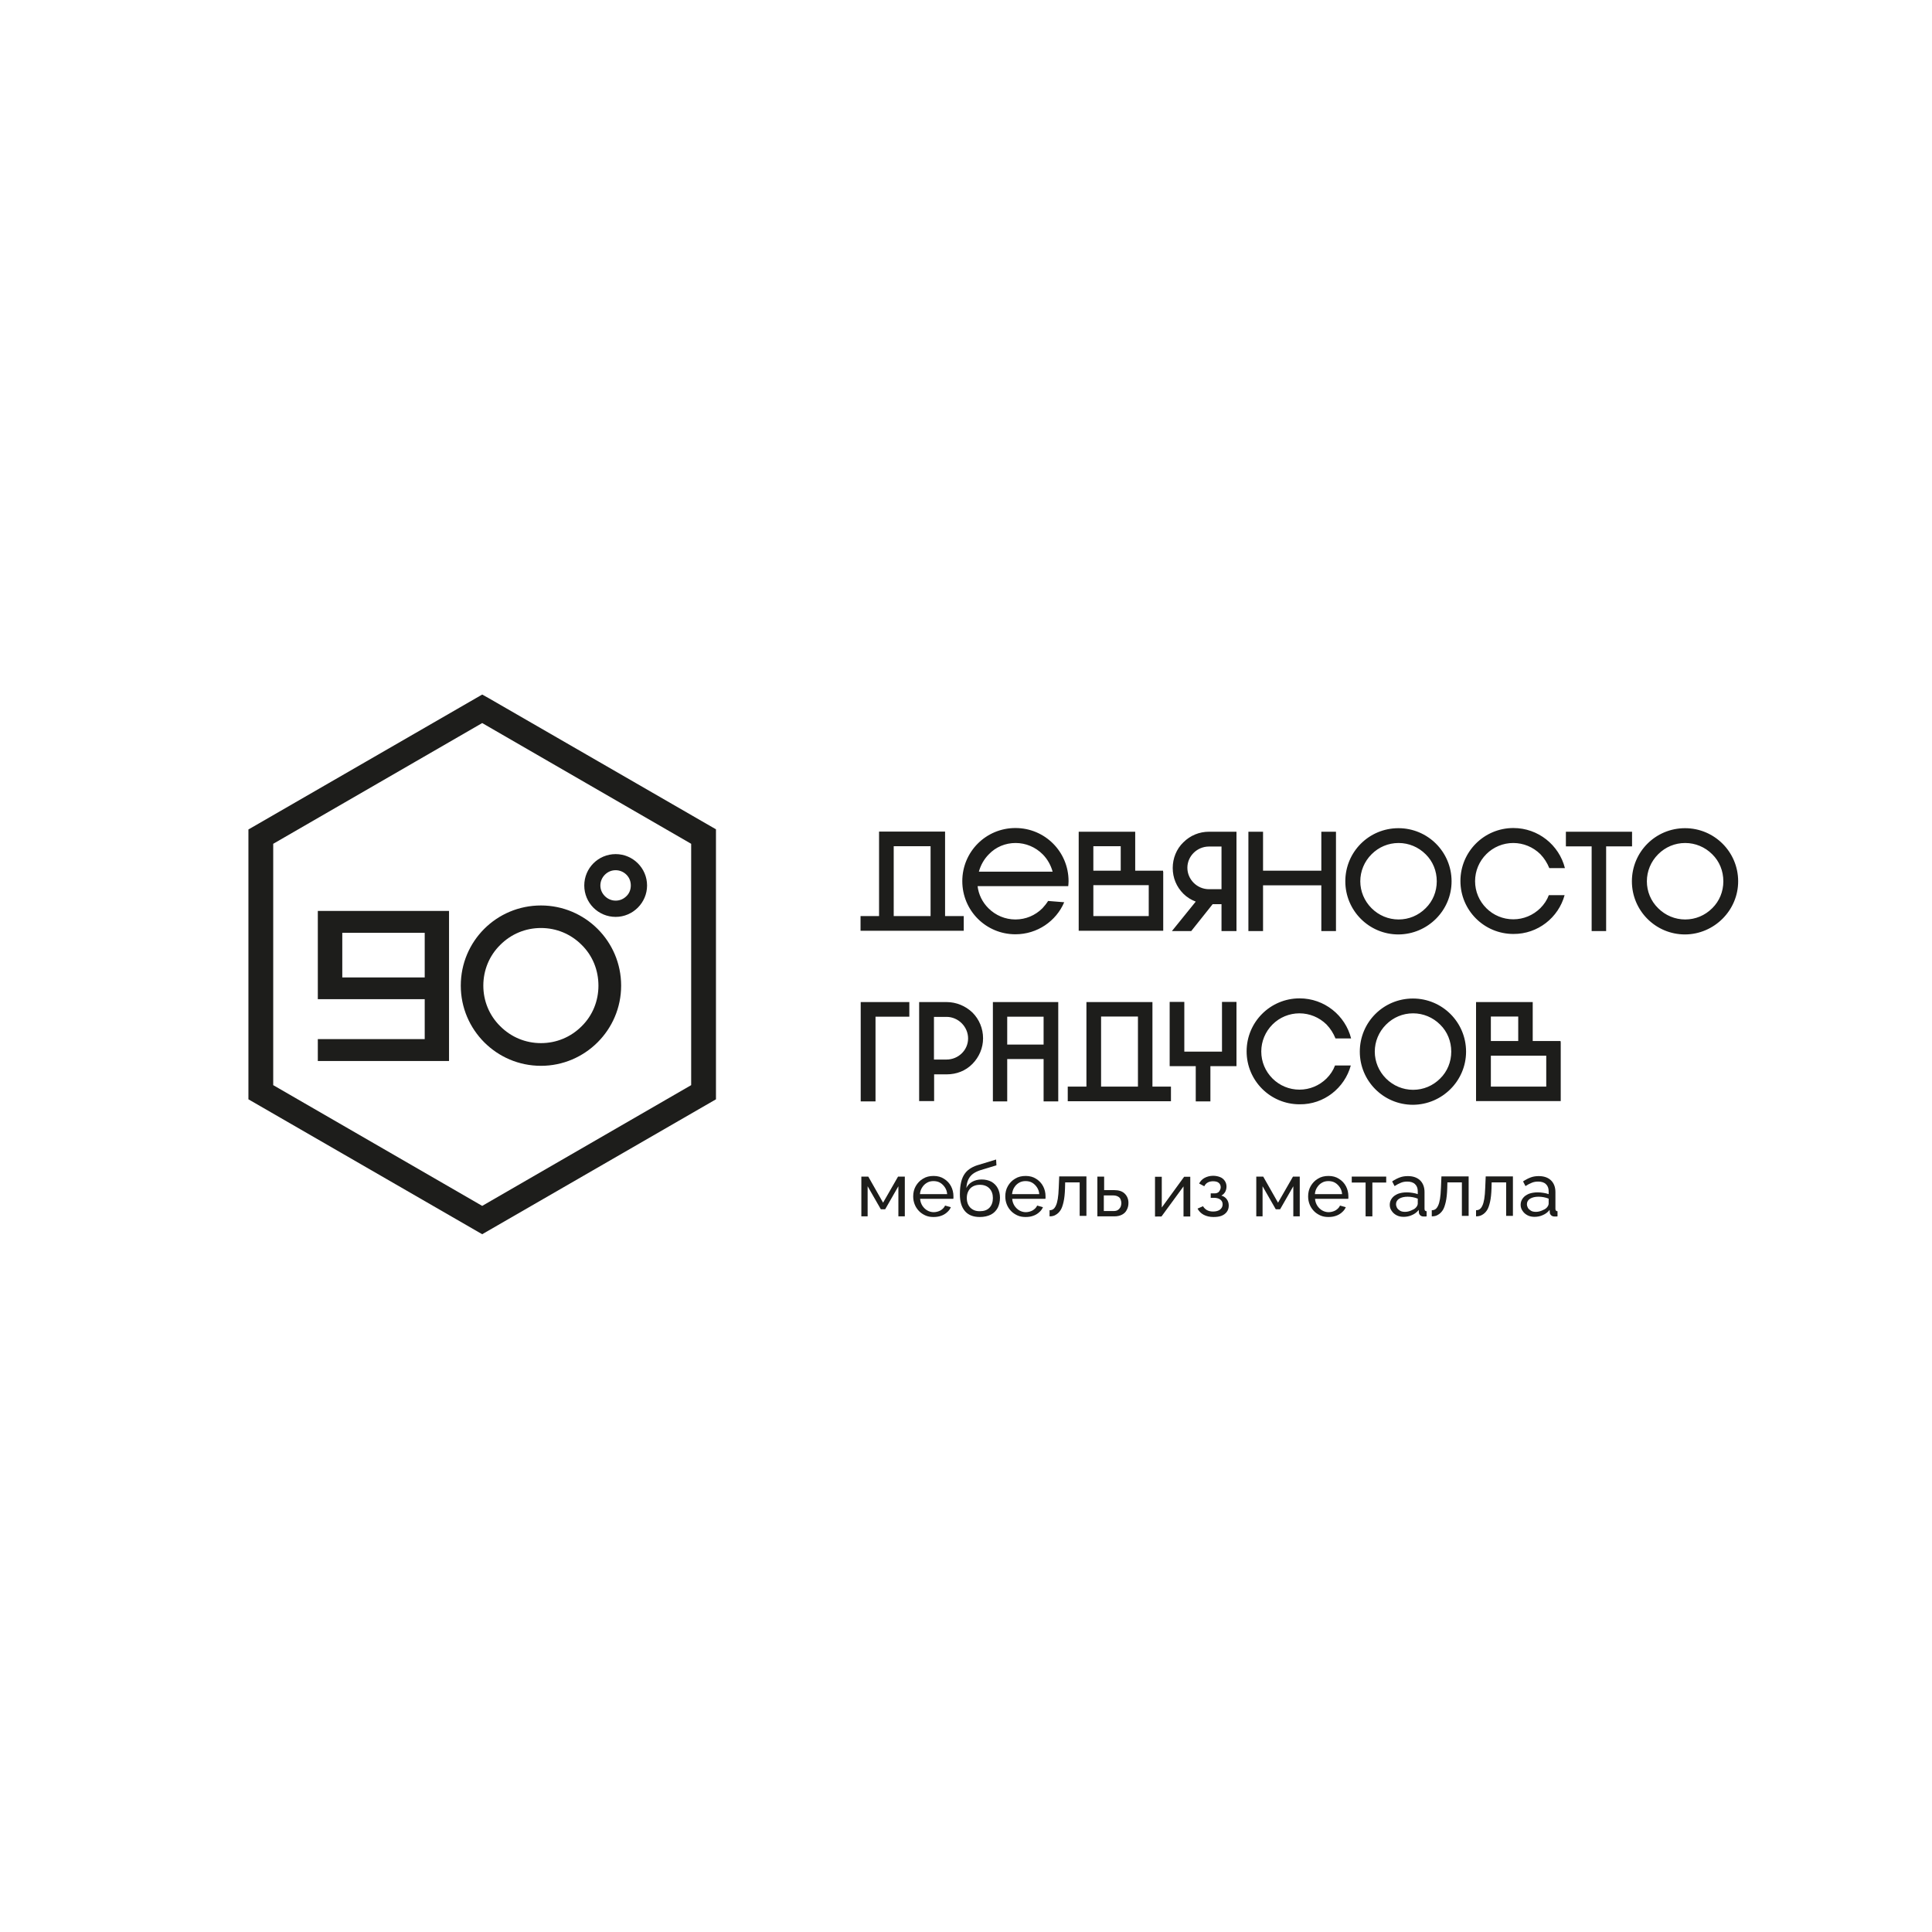 <?xml version="1.0" encoding="UTF-8"?> <!-- Generator: Adobe Illustrator 24.1.1, SVG Export Plug-In . SVG Version: 6.00 Build 0) --> <svg xmlns="http://www.w3.org/2000/svg" xmlns:xlink="http://www.w3.org/1999/xlink" id="Слой_1" x="0px" y="0px" viewBox="0 0 1200 1200" style="enable-background:new 0 0 1200 1200;" xml:space="preserve"> <style type="text/css"> .st0{fill-rule:evenodd;clip-rule:evenodd;fill:#1D1D1B;} .st1{fill:#1D1D1B;} </style> <path class="st0" d="M364.4,486.6l-64.9-37.5l-64.9,37.5l0,0l-64.9,37.5V674l64.9,37.5l0,0l64.9,37.5l64.9-37.5l0,0l64.9-37.5V524.1 L364.4,486.6L364.4,486.6z M303.3,433.5l68.8,39.7h0l72.6,41.9v167.7l-72.6,41.9h0l-72.6,41.9l-72.6-41.9h0l-72.6-41.9V515.2 l72.6-41.9h0l72.6-41.9L303.3,433.5z M372.9,550c0-2.5,1-4.9,2.8-6.7c1.8-1.8,4.1-2.8,6.7-2.8c2.5,0,4.9,1,6.7,2.8 c1.8,1.8,2.7,4.1,2.7,6.7c0,2.5-0.9,4.9-2.7,6.6c-1.8,1.8-4.1,2.8-6.7,2.8c-2.5,0-4.9-1-6.7-2.8C373.9,554.8,372.9,552.5,372.9,550z M401.9,550c0-10.8-8.8-19.5-19.5-19.5c-10.8,0-19.5,8.7-19.5,19.5c0,10.8,8.7,19.5,19.5,19.5C393.1,569.5,401.9,560.7,401.9,550z M300.2,612.2c0-9.6,3.7-18.6,10.5-25.3c6.8-6.8,15.7-10.5,25.3-10.5c9.6,0,18.5,3.7,25.3,10.5c6.8,6.7,10.4,15.7,10.4,25.3 c0,9.5-3.6,18.5-10.4,25.2c-6.8,6.8-15.7,10.5-25.3,10.5c-9.6,0-18.5-3.7-25.3-10.5C303.9,630.7,300.2,621.7,300.2,612.2z M385.8,612.2c0-27.6-22.4-49.8-49.8-49.8c-27.6,0-49.8,22.2-49.8,49.8c0,27.4,22.2,49.8,49.8,49.8 C363.4,662,385.8,639.7,385.8,612.2z M263.8,607.1h-51.2v-27.7h51.2V607.1z M263.8,620.6v24.8h-66.4V659h81.5v-93.2h-81.5v54.8 H263.8z"></path> <path class="st1" d="M926,674.9v-19.2h34.4v19.2H926z M943,646.6h-17v-15.2h17V646.6z M969.4,683.9v-36.7h-0.1v-0.6h-17.3v-24.2 h-35.2v61.5H969.4z M853.9,653.2c0-6.3,2.5-12.3,7-16.8c4.5-4.5,10.4-7,16.8-7c6.3,0,12.3,2.5,16.8,7c4.5,4.4,6.9,10.4,6.9,16.8 c0,6.3-2.4,12.3-6.9,16.7c-4.5,4.5-10.4,7-16.8,7c-6.3,0-12.3-2.5-16.8-7C856.4,665.4,853.9,659.4,853.9,653.2z M910.6,653.2 c0-18.3-14.8-33-33-33c-18.3,0-33,14.7-33,33c0,18.2,14.7,33,33,33C895.8,686.1,910.6,671.3,910.6,653.2z M839,661.8h-9.8 c-1.1,3-2.9,5.7-5.3,8.1c-4.5,4.4-10.4,6.9-16.8,6.9c-6.3,0-12.3-2.5-16.7-6.9c-4.5-4.5-7-10.4-7-16.8c0-6.3,2.5-12.3,7-16.8 c4.4-4.4,10.4-6.9,16.7-6.9c6.3,0,12.3,2.5,16.8,6.9c2.5,2.6,4.3,5.5,5.6,8.7h9.7c-3.6-14.3-16.6-24.9-32-24.9 c-18.2,0-32.9,14.7-32.9,32.9c0,18.2,14.7,32.9,32.9,32.9C822.4,686.1,835.2,675.7,839,661.8z M726.5,662.2h16.2v21.9h9.1v-21.9H768 v-39.9H759v30.9h-23.4v-30.9h-9.1V662.2z M683.9,631.4h22.9v43.5h-22.9V631.4z M674.8,674.9h-11.6v9.1h64.1v-9.1h-11.5v-52.5h-41 V674.9z M625.6,631.5h22.6v17.3h-22.6V631.5z M625.6,684.1v-26.3h22.6v26.3h9.1v-61.7h-40.6v61.7H625.6z M587.9,658.1h-7.8v-26.5 h7.8c7.3,0,13.4,6.1,13.4,13.4C601.3,652.3,595.2,658.1,587.9,658.1z M587.9,622.4h-17v61.5h9.3v-16.6h7.8c6.1,0,11.8-2.2,16-6.5 c4.2-4.3,6.6-9.9,6.6-15.9c0-6.1-2.4-11.8-6.6-16C599.7,624.8,594,622.4,587.9,622.4z M534.5,684.1h9.3v-52.6h21v-9.1h-30.2V684.1z M1022.9,547.4c0-6.3,2.5-12.3,7-16.8c4.5-4.5,10.4-7,16.8-7c6.3,0,12.3,2.5,16.8,7c4.5,4.4,6.9,10.4,6.9,16.8 c0,6.3-2.4,12.3-6.9,16.7c-4.5,4.5-10.4,7-16.8,7c-6.3,0-12.3-2.5-16.8-7C1025.3,559.6,1022.9,553.6,1022.9,547.4z M1079.6,547.4 c0-18.3-14.8-33-33-33c-18.3,0-33,14.7-33,33c0,18.2,14.7,33,33,33C1064.7,580.3,1079.6,565.5,1079.6,547.4z M1013.7,525.7v-9.1 h-41.1v9.1h16v52.6h9v-52.6H1013.7z M971.8,556H962c-1.1,3-2.9,5.7-5.3,8.1c-4.5,4.4-10.4,6.9-16.8,6.9c-6.3,0-12.3-2.5-16.7-6.9 c-4.5-4.5-7-10.4-7-16.8c0-6.3,2.5-12.3,7-16.8c4.4-4.4,10.4-6.9,16.7-6.9c6.3,0,12.3,2.5,16.8,6.9c2.5,2.6,4.3,5.5,5.6,8.7h9.7 c-3.6-14.3-16.6-24.9-32-24.9c-18.2,0-32.9,14.7-32.9,32.9c0,18.2,14.7,32.9,32.9,32.9C955.2,580.2,968,569.9,971.8,556z M844.9,547.4c0-6.3,2.5-12.3,7-16.8c4.5-4.5,10.4-7,16.8-7c6.3,0,12.3,2.5,16.8,7c4.5,4.4,6.9,10.4,6.9,16.8 c0,6.3-2.4,12.3-6.9,16.7c-4.5,4.5-10.4,7-16.8,7c-6.3,0-12.3-2.5-16.8-7C847.4,559.6,844.9,553.6,844.9,547.4z M901.6,547.4 c0-18.3-14.8-33-33-33c-18.3,0-33,14.7-33,33c0,18.2,14.7,33,33,33C886.8,580.3,901.6,565.5,901.6,547.4z M784.5,549.9h36.2v28.4 h9.1v-61.7h-9.1v24.2h-36.2v-24.2h-9.1v61.7h9.1V549.9z M750.9,525.8h7.8v26.5h-7.8c-7.3,0-13.4-6-13.4-13.3 C737.5,531.7,743.6,525.8,750.9,525.8z M753.2,561.6h5.5v16.7h9.3v-61.7h-17c-6.1,0-11.7,2.3-16,6.6c-4.3,4.1-6.6,10-6.6,15.9 c0,6.1,2.3,11.7,6.6,16c2.2,2.2,4.8,3.8,7.7,4.9l-14.8,18.3h12L753.2,561.6z M679.1,569v-19.2h34.4V569H679.1z M696.1,540.8h-17 v-15.2h17V540.8z M722.5,578.1v-36.7h-0.1v-0.6h-17.3v-24.2H670v61.5H722.5z M630.8,523.6c6.3,0,12.3,2.5,16.8,7 c3,3,5.1,6.8,6.2,10.8h-45.8c1.1-4,3.2-7.8,6.2-10.8C618.5,526.1,624.4,523.6,630.8,523.6z M661,560.4l-10-0.8 c-1,1.6-2.2,3.1-3.5,4.5c-4.5,4.5-10.4,7-16.8,7c-6.3,0-12.3-2.5-16.8-7c-3.7-3.7-6.1-8.5-6.7-13.7h56.3c0.1-1,0.2-2,0.2-3.1 c0-18.3-14.7-33-33-33c-18.3,0-33,14.7-33,33c0,18.3,14.7,33,33,33C644.3,580.3,656,572.1,661,560.4z M555.1,525.6H578V569h-22.9 V525.6z M546,569h-11.5v9.1h64.1V569H587v-52.5h-41V569z"></path> <g> <path class="st1" d="M535,755.5v-24.7h4.3l9.2,16.2l9.3-16.2h4.2v24.7h-4v-18.7l-8.2,14.3h-2.7l-8.2-14.3v18.7H535z"></path> <path class="st1" d="M579.8,755.9c-1.9,0-3.6-0.3-5.1-1c-1.5-0.7-2.9-1.6-4-2.8c-1.1-1.2-2-2.5-2.6-4.1c-0.6-1.5-0.9-3.2-0.9-4.9 c0-2.3,0.5-4.5,1.6-6.4c1.1-1.9,2.6-3.5,4.5-4.6c1.9-1.2,4.1-1.7,6.6-1.7c2.5,0,4.7,0.6,6.5,1.8c1.9,1.2,3.3,2.7,4.3,4.6 c1,1.9,1.5,4,1.5,6.2c0,0.3,0,0.6,0,0.9c0,0.3,0,0.5-0.1,0.7h-20.6c0.1,1.6,0.6,3,1.4,4.3c0.8,1.2,1.8,2.2,3,2.9s2.6,1.1,4,1.1 c1.5,0,3-0.4,4.3-1.1c1.3-0.8,2.3-1.8,2.8-3l3.6,1c-0.5,1.2-1.3,2.3-2.4,3.2c-1.1,1-2.3,1.7-3.8,2.2 C583,755.7,581.4,755.9,579.8,755.9z M571.4,741.7h16.9c-0.1-1.6-0.6-3-1.4-4.2c-0.8-1.2-1.8-2.2-3-2.9s-2.6-1-4.1-1 c-1.5,0-2.8,0.3-4,1s-2.2,1.6-3,2.9C572,738.7,571.5,740.1,571.4,741.7z"></path> <path class="st1" d="M608.6,755.9c-4.1,0-7.2-1.2-9.3-3.7c-2.1-2.5-3.1-5.9-3.1-10.4c0-3.1,0.3-5.6,0.8-7.7 c0.5-2.1,1.3-3.8,2.3-5.2c1-1.4,2.3-2.5,3.8-3.4s3.2-1.6,5.1-2.1l10.5-3.2l0.2,3.6l-10.2,3.1c-1.7,0.6-3.2,1.3-4.4,2.2 s-2.1,2-2.8,3.4s-1.1,3.2-1.3,5.4c0.8-1.7,2.1-3,3.7-3.9c1.6-0.9,3.6-1.4,5.8-1.4c2.3,0,4.4,0.5,6.1,1.4c1.7,1,3,2.3,3.9,4 c0.9,1.7,1.4,3.7,1.4,5.9c0,2.4-0.5,4.5-1.4,6.3c-1,1.8-2.3,3.2-4.2,4.2C613.5,755.4,611.2,755.9,608.6,755.9z M608.6,752.3 c2.6,0,4.6-0.7,6-2.2c1.4-1.5,2.1-3.5,2.1-6c0-2.4-0.7-4.4-2.1-5.9c-1.4-1.5-3.4-2.3-6-2.3c-1.5,0-2.9,0.3-4.1,0.9 c-1.2,0.6-2.2,1.5-2.9,2.8c-0.7,1.2-1.1,2.7-1.1,4.5c0,1.6,0.3,3,0.9,4.2c0.6,1.2,1.5,2.2,2.7,2.9 C605.4,752,606.8,752.3,608.6,752.3z"></path> <path class="st1" d="M637,755.9c-1.9,0-3.6-0.3-5.1-1c-1.5-0.7-2.9-1.6-4-2.8s-2-2.5-2.6-4.1c-0.6-1.5-0.9-3.2-0.9-4.9 c0-2.3,0.5-4.5,1.6-6.4c1.1-1.9,2.6-3.5,4.5-4.6c1.9-1.2,4.1-1.7,6.6-1.7c2.5,0,4.7,0.6,6.5,1.8c1.9,1.2,3.3,2.7,4.3,4.6 c1,1.9,1.5,4,1.5,6.2c0,0.3,0,0.6,0,0.9c0,0.3,0,0.5-0.1,0.7h-20.6c0.1,1.6,0.6,3,1.4,4.3c0.8,1.2,1.8,2.2,3,2.9s2.6,1.1,4,1.1 c1.5,0,3-0.4,4.3-1.1c1.3-0.8,2.3-1.8,2.8-3l3.6,1c-0.5,1.2-1.3,2.3-2.4,3.2c-1.1,1-2.3,1.7-3.8,2.2 C640.2,755.7,638.7,755.9,637,755.9z M628.6,741.7h16.9c-0.1-1.6-0.6-3-1.4-4.2c-0.8-1.2-1.8-2.2-3-2.9s-2.6-1-4.1-1 c-1.5,0-2.8,0.3-4,1s-2.2,1.6-3,2.9C629.2,738.7,628.8,740.1,628.6,741.7z"></path> <path class="st1" d="M651.9,755.5v-3.8c0.8,0,1.6-0.2,2.2-0.6c0.6-0.4,1.2-1.1,1.7-2.2c0.5-1,0.9-2.4,1.2-4.2 c0.3-1.8,0.5-4.1,0.6-6.9l0.3-7.1h16.9v24.5h-4.2v-20.8h-9l-0.1,3.8c-0.1,3.3-0.4,6.1-0.9,8.3s-1.1,4-1.9,5.2s-1.8,2.2-2.9,2.8 C654.8,755.2,653.5,755.5,651.9,755.5z"></path> <path class="st1" d="M681.6,755.5v-24.7h4.2v8.4h6.2c2.9,0,5.1,0.7,6.6,2.2c1.5,1.5,2.3,3.4,2.3,5.7c0,1.6-0.3,3-1,4.3 c-0.6,1.3-1.6,2.3-2.9,3c-1.3,0.7-2.9,1.1-4.8,1.1H681.6z M685.7,752.2h5.9c1.2,0,2.1-0.2,2.8-0.7c0.7-0.5,1.2-1.1,1.6-1.8 c0.3-0.8,0.5-1.6,0.5-2.4c0-0.8-0.2-1.6-0.5-2.4c-0.3-0.7-0.8-1.3-1.6-1.7c-0.7-0.4-1.7-0.7-3-0.7h-5.8V752.2z"></path> <path class="st1" d="M717.4,755.5v-24.6h4.2v19.1l13.9-19.1h3.8v24.7h-4.2v-18.7l-13.7,18.7H717.4z"></path> <path class="st1" d="M753.7,755.9c-2.4,0-4.4-0.5-6.1-1.4s-2.9-2.2-3.8-3.8l3.4-1.5c0.6,1,1.4,1.8,2.4,2.4c1.1,0.6,2.4,0.9,3.9,0.9 c1.8,0,3.2-0.4,4.3-1.2c1-0.8,1.6-1.9,1.6-3.2c0-1.2-0.4-2.2-1.3-2.9c-0.8-0.7-2-1.1-3.5-1.2H752v-2.8h2.7c0.7,0,1.3-0.2,1.8-0.5 c0.5-0.3,0.9-0.8,1.2-1.4c0.3-0.6,0.5-1.2,0.5-1.9c0-1.1-0.4-2-1.2-2.7c-0.8-0.7-2-1-3.6-1c-1.3,0-2.4,0.3-3.3,0.8 c-0.9,0.5-1.6,1.3-2.1,2.3l-3.2-1.7c0.8-1.5,1.9-2.7,3.4-3.5s3.3-1.3,5.3-1.3c1.6,0,3,0.3,4.3,0.8c1.3,0.5,2.2,1.3,2.9,2.3 s1.1,2.2,1.1,3.6c0,1.2-0.3,2.3-0.8,3.3c-0.6,1-1.4,1.8-2.4,2.3c1.5,0.4,2.6,1.2,3.4,2.3c0.8,1.1,1.2,2.4,1.2,3.9 c0,1.5-0.4,2.8-1.2,3.9c-0.8,1.1-1.9,1.9-3.4,2.5C757.2,755.7,755.6,755.9,753.7,755.9z"></path> <path class="st1" d="M780.3,755.5v-24.7h4.3l9.2,16.2l9.3-16.2h4.2v24.7h-4v-18.7l-8.2,14.3h-2.7l-8.2-14.3v18.7H780.3z"></path> <path class="st1" d="M825.1,755.9c-1.9,0-3.6-0.3-5.1-1c-1.5-0.7-2.9-1.6-4-2.8s-2-2.5-2.6-4.1c-0.6-1.5-0.9-3.2-0.9-4.9 c0-2.3,0.5-4.5,1.6-6.4c1.1-1.9,2.6-3.5,4.5-4.6c1.9-1.2,4.1-1.7,6.6-1.7c2.5,0,4.7,0.6,6.5,1.8c1.9,1.2,3.3,2.7,4.3,4.6 c1,1.9,1.5,4,1.5,6.2c0,0.3,0,0.6,0,0.9c0,0.3,0,0.5-0.1,0.7h-20.6c0.1,1.6,0.6,3,1.4,4.3c0.8,1.2,1.8,2.2,3,2.9s2.6,1.1,4,1.1 c1.5,0,3-0.4,4.3-1.1c1.3-0.8,2.3-1.8,2.8-3l3.6,1c-0.5,1.2-1.3,2.3-2.4,3.2c-1.1,1-2.3,1.7-3.8,2.2 C828.3,755.7,826.7,755.9,825.1,755.9z M816.7,741.7h16.9c-0.1-1.6-0.6-3-1.4-4.2c-0.8-1.2-1.8-2.2-3-2.9s-2.6-1-4.1-1 c-1.5,0-2.8,0.3-4,1s-2.2,1.6-3,2.9C817.3,738.7,816.8,740.1,816.7,741.7z"></path> <path class="st1" d="M848.2,755.5v-21h-8.6v-3.7H861v3.7h-8.6v21H848.2z"></path> <path class="st1" d="M863.2,748.3c0-1.6,0.5-2.9,1.4-4.1c0.9-1.2,2.1-2,3.7-2.7c1.6-0.6,3.4-0.9,5.5-0.9c1.1,0,2.3,0.1,3.5,0.3 c1.2,0.2,2.3,0.4,3.3,0.8v-1.8c0-1.9-0.6-3.4-1.7-4.4c-1.1-1.1-2.8-1.6-4.8-1.6c-1.4,0-2.7,0.2-3.9,0.7c-1.3,0.5-2.6,1.2-4,2.1 l-1.5-2.9c1.6-1.1,3.2-1.9,4.8-2.5c1.6-0.6,3.3-0.8,5-0.8c3.2,0,5.7,0.9,7.5,2.6c1.8,1.7,2.8,4.2,2.8,7.3v10.4 c0,0.5,0.1,0.9,0.3,1.1c0.2,0.2,0.5,0.4,1,0.4v3.2c-0.4,0.1-0.8,0.1-1.1,0.1c-0.3,0-0.5,0-0.7,0c-1,0-1.7-0.3-2.2-0.8 c-0.5-0.5-0.8-1.1-0.8-1.7l-0.1-1.6c-1.1,1.4-2.5,2.5-4.2,3.2c-1.7,0.8-3.5,1.1-5.2,1.1c-1.6,0-3.1-0.3-4.4-1 c-1.3-0.7-2.3-1.6-3-2.7C863.6,751,863.2,749.8,863.2,748.3z M879.4,750.1c0.4-0.4,0.7-0.9,0.9-1.3c0.2-0.5,0.3-0.8,0.3-1.2v-3.1 c-1-0.4-2-0.7-3.1-0.9c-1.1-0.2-2.1-0.3-3.2-0.3c-2.1,0-3.8,0.4-5.2,1.2c-1.3,0.8-2,2-2,3.4c0,0.8,0.2,1.5,0.6,2.3 c0.4,0.7,1.1,1.3,1.9,1.8c0.8,0.5,1.9,0.7,3.1,0.7c1.3,0,2.5-0.3,3.7-0.8S878.7,750.9,879.4,750.1z"></path> <path class="st1" d="M889.3,755.5v-3.8c0.8,0,1.6-0.2,2.2-0.6c0.6-0.4,1.2-1.1,1.7-2.2c0.5-1,0.9-2.4,1.2-4.2 c0.3-1.8,0.5-4.1,0.6-6.9l0.3-7.1h16.9v24.5H908v-20.8h-9l-0.1,3.8c-0.1,3.3-0.4,6.1-0.9,8.3s-1.1,4-1.9,5.2s-1.8,2.2-2.9,2.8 C892.2,755.2,890.8,755.5,889.3,755.5z"></path> <path class="st1" d="M916.8,755.5v-3.8c0.8,0,1.6-0.2,2.2-0.6c0.6-0.4,1.2-1.1,1.7-2.2c0.5-1,0.9-2.4,1.2-4.2 c0.3-1.8,0.5-4.1,0.6-6.9l0.3-7.1h16.9v24.5h-4.2v-20.8h-9l-0.1,3.8c-0.1,3.3-0.4,6.1-0.9,8.3s-1.1,4-1.9,5.2s-1.8,2.2-2.9,2.8 C919.6,755.2,918.3,755.5,916.8,755.5z"></path> <path class="st1" d="M944.5,748.3c0-1.6,0.5-2.9,1.4-4.1c0.9-1.2,2.1-2,3.7-2.7c1.6-0.6,3.4-0.9,5.5-0.9c1.1,0,2.3,0.1,3.5,0.3 c1.2,0.2,2.3,0.4,3.3,0.8v-1.8c0-1.9-0.6-3.4-1.7-4.4c-1.1-1.1-2.8-1.6-4.8-1.6c-1.4,0-2.7,0.2-3.9,0.7c-1.3,0.5-2.6,1.2-4,2.1 l-1.5-2.9c1.6-1.1,3.2-1.9,4.8-2.5c1.6-0.6,3.3-0.8,5-0.8c3.2,0,5.7,0.9,7.5,2.6c1.8,1.7,2.8,4.2,2.8,7.3v10.4 c0,0.5,0.1,0.9,0.3,1.1c0.2,0.2,0.5,0.4,1,0.4v3.2c-0.4,0.1-0.8,0.1-1.1,0.1c-0.3,0-0.5,0-0.7,0c-1,0-1.7-0.3-2.2-0.8 c-0.5-0.5-0.8-1.1-0.8-1.7l-0.1-1.6c-1.1,1.4-2.5,2.5-4.2,3.2c-1.7,0.8-3.5,1.1-5.2,1.1c-1.6,0-3.1-0.3-4.4-1 c-1.3-0.7-2.3-1.6-3-2.7C944.9,751,944.5,749.8,944.5,748.3z M960.7,750.1c0.4-0.4,0.7-0.9,0.9-1.3c0.2-0.5,0.3-0.8,0.3-1.2v-3.1 c-1-0.4-2-0.7-3.1-0.9c-1.1-0.2-2.1-0.3-3.2-0.3c-2.1,0-3.8,0.4-5.2,1.2c-1.3,0.8-2,2-2,3.4c0,0.8,0.2,1.5,0.6,2.3 c0.4,0.7,1.1,1.3,1.9,1.8c0.8,0.5,1.9,0.7,3.1,0.7c1.3,0,2.5-0.3,3.7-0.8S960,750.9,960.7,750.1z"></path> </g> </svg> 